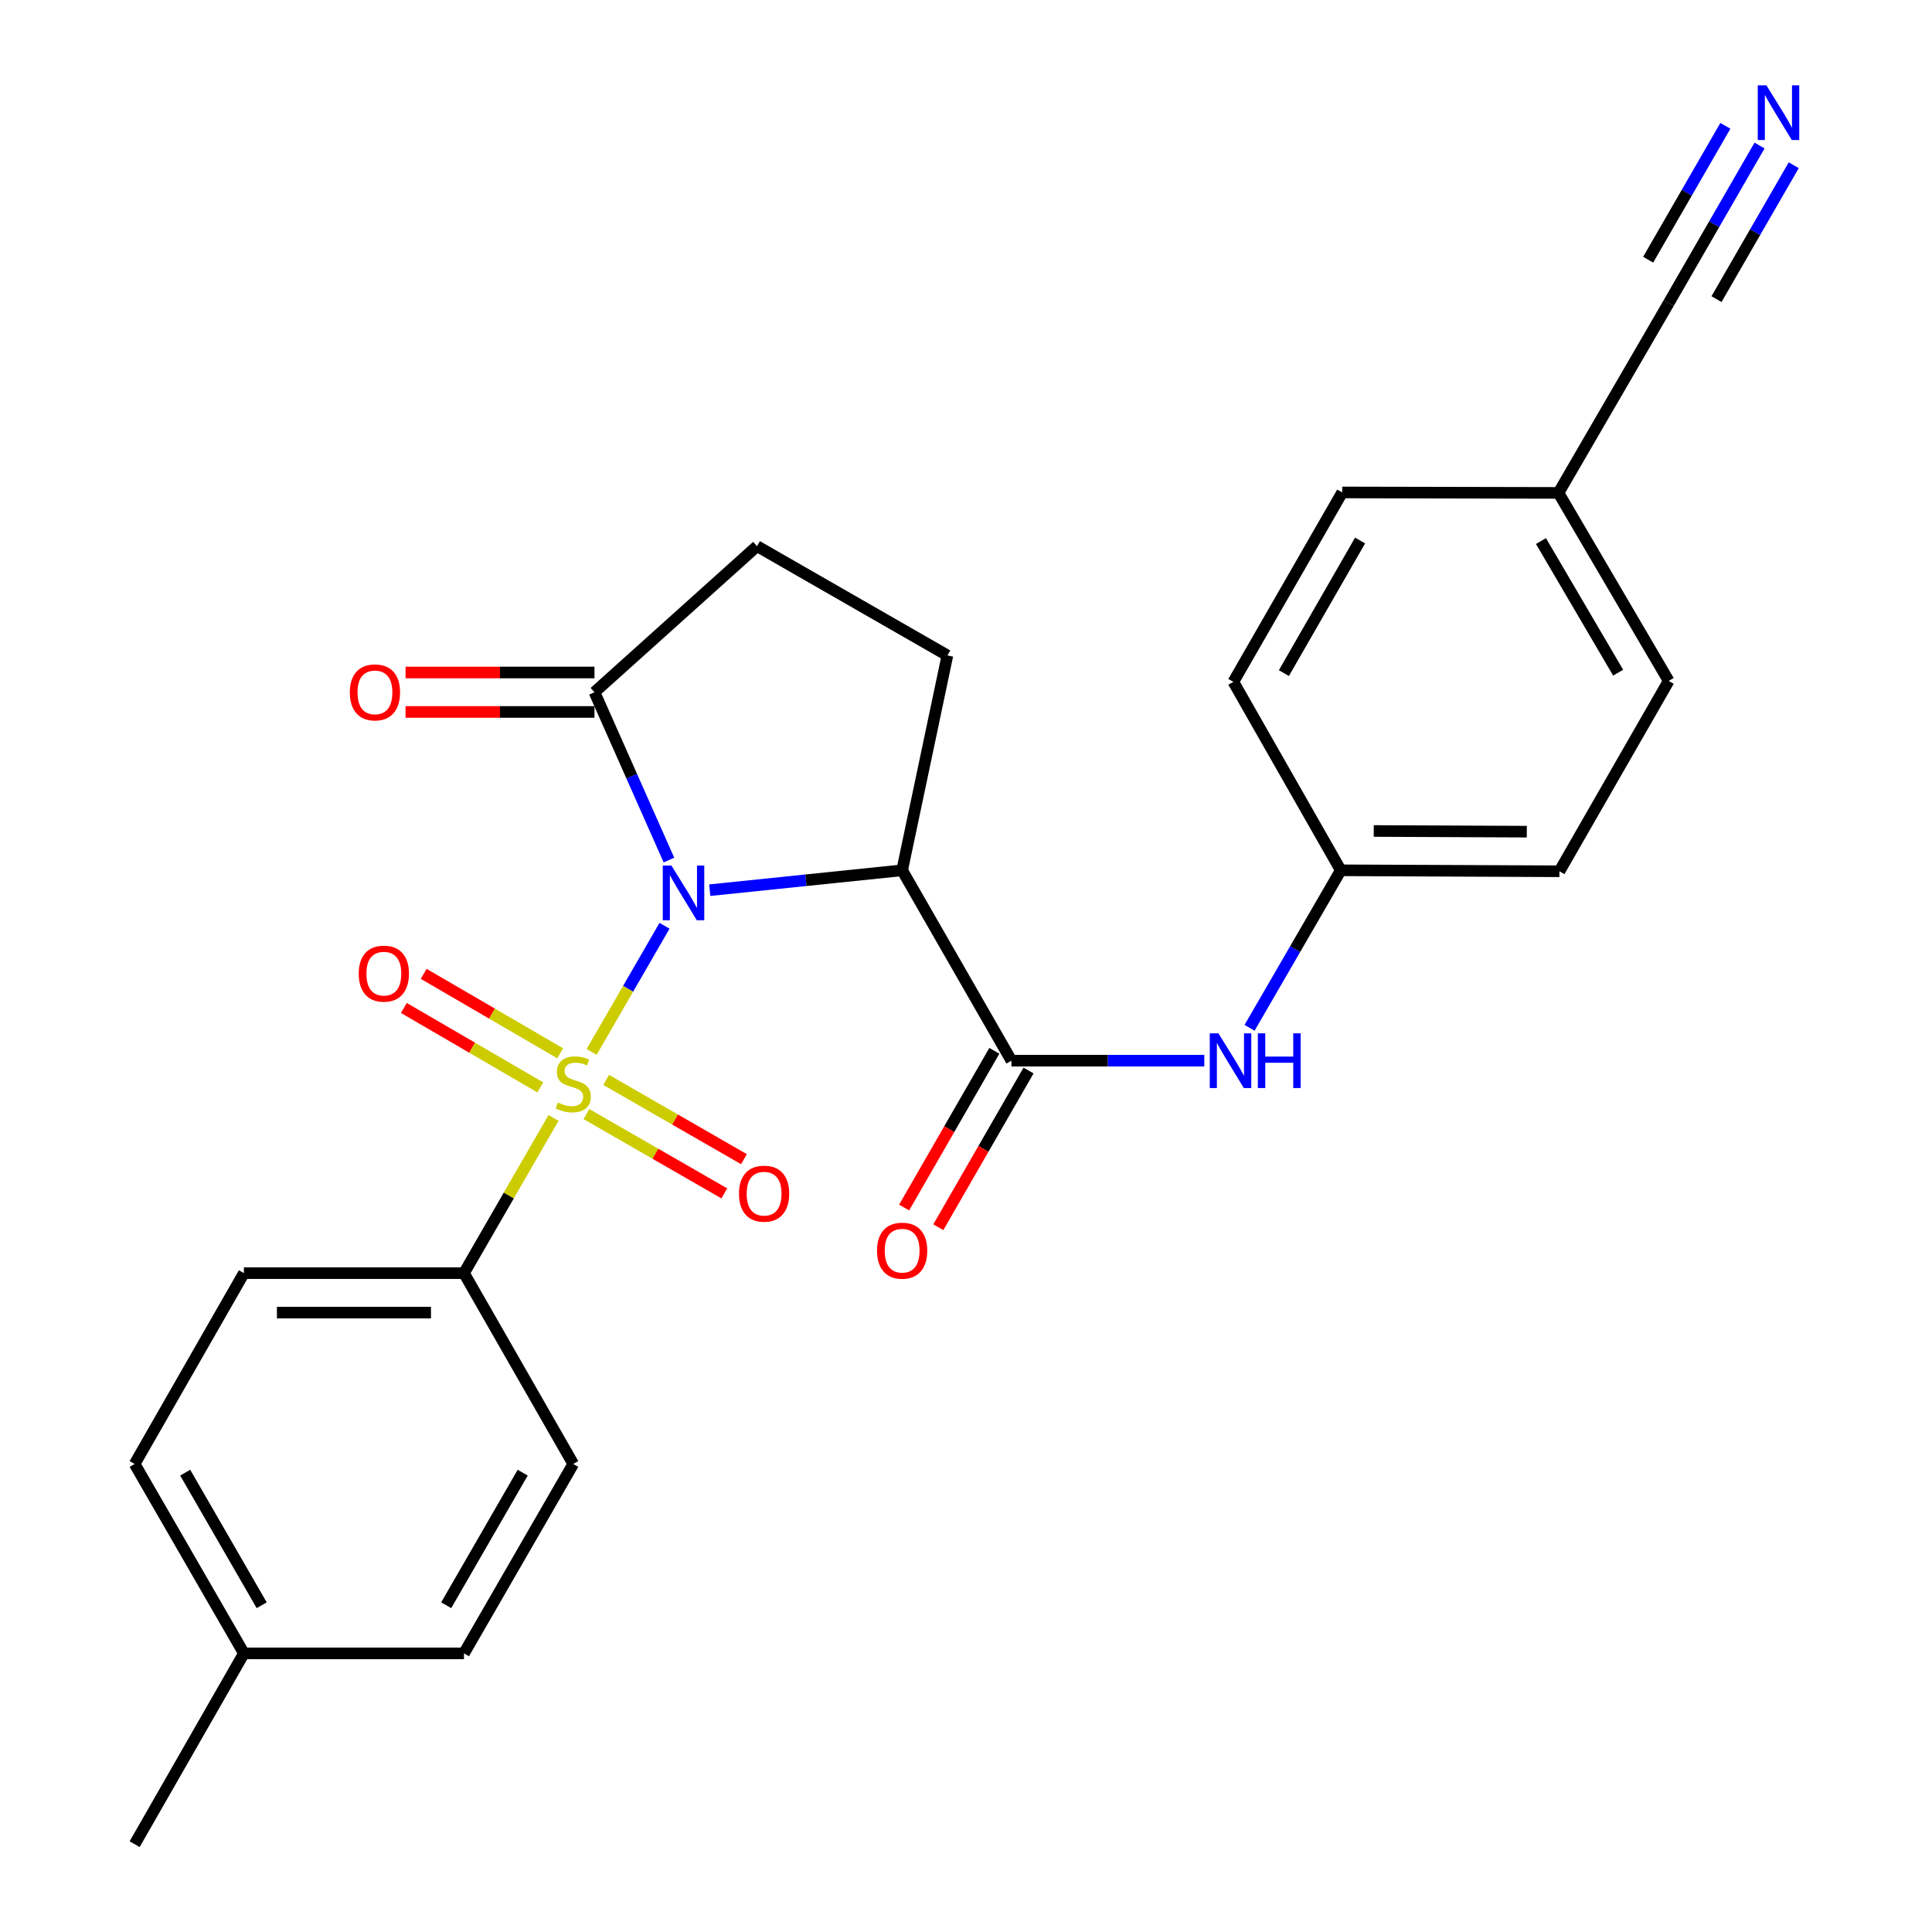 <?xml version='1.0' encoding='iso-8859-1'?>
<svg version='1.1' baseProfile='full'
              xmlns='http://www.w3.org/2000/svg'
                      xmlns:rdkit='http://www.rdkit.org/xml'
                      xmlns:xlink='http://www.w3.org/1999/xlink'
                  xml:space='preserve'
width='1000px' height='1000px' viewBox='0 0 1000 1000'>
<!-- END OF HEADER -->
<rect style='opacity:1.0;fill:#FFFFFF;stroke:none' width='1000' height='1000' x='0' y='0'> </rect>
<path class='bond-0' d='M 343.957,479.176 L 325.098,511.818' style='fill:none;fill-rule:evenodd;stroke:#0000FF;stroke-width:6px;stroke-linecap:butt;stroke-linejoin:miter;stroke-opacity:1' />
<path class='bond-0' d='M 325.098,511.818 L 306.239,544.459' style='fill:none;fill-rule:evenodd;stroke:#CCCC00;stroke-width:6px;stroke-linecap:butt;stroke-linejoin:miter;stroke-opacity:1' />
<path class='bond-1' d='M 367.37,460.76 L 417.159,455.613' style='fill:none;fill-rule:evenodd;stroke:#0000FF;stroke-width:6px;stroke-linecap:butt;stroke-linejoin:miter;stroke-opacity:1' />
<path class='bond-1' d='M 417.159,455.613 L 466.948,450.467' style='fill:none;fill-rule:evenodd;stroke:#000000;stroke-width:6px;stroke-linecap:butt;stroke-linejoin:miter;stroke-opacity:1' />
<path class='bond-3' d='M 346.242,445.163 L 326.971,401.729' style='fill:none;fill-rule:evenodd;stroke:#0000FF;stroke-width:6px;stroke-linecap:butt;stroke-linejoin:miter;stroke-opacity:1' />
<path class='bond-3' d='M 326.971,401.729 L 307.699,358.294' style='fill:none;fill-rule:evenodd;stroke:#000000;stroke-width:6px;stroke-linecap:butt;stroke-linejoin:miter;stroke-opacity:1' />
<path class='bond-4' d='M 286.5,578.649 L 263.329,618.814' style='fill:none;fill-rule:evenodd;stroke:#CCCC00;stroke-width:6px;stroke-linecap:butt;stroke-linejoin:miter;stroke-opacity:1' />
<path class='bond-4' d='M 263.329,618.814 L 240.158,658.978' style='fill:none;fill-rule:evenodd;stroke:#000000;stroke-width:6px;stroke-linecap:butt;stroke-linejoin:miter;stroke-opacity:1' />
<path class='bond-8' d='M 289.938,545.179 L 254.622,524.621' style='fill:none;fill-rule:evenodd;stroke:#CCCC00;stroke-width:6px;stroke-linecap:butt;stroke-linejoin:miter;stroke-opacity:1' />
<path class='bond-8' d='M 254.622,524.621 L 219.307,504.064' style='fill:none;fill-rule:evenodd;stroke:#FF0000;stroke-width:6px;stroke-linecap:butt;stroke-linejoin:miter;stroke-opacity:1' />
<path class='bond-8' d='M 279.664,562.828 L 244.348,542.271' style='fill:none;fill-rule:evenodd;stroke:#CCCC00;stroke-width:6px;stroke-linecap:butt;stroke-linejoin:miter;stroke-opacity:1' />
<path class='bond-8' d='M 244.348,542.271 L 209.033,521.713' style='fill:none;fill-rule:evenodd;stroke:#FF0000;stroke-width:6px;stroke-linecap:butt;stroke-linejoin:miter;stroke-opacity:1' />
<path class='bond-9' d='M 303.554,576.653 L 339.225,597.172' style='fill:none;fill-rule:evenodd;stroke:#CCCC00;stroke-width:6px;stroke-linecap:butt;stroke-linejoin:miter;stroke-opacity:1' />
<path class='bond-9' d='M 339.225,597.172 L 374.896,617.692' style='fill:none;fill-rule:evenodd;stroke:#FF0000;stroke-width:6px;stroke-linecap:butt;stroke-linejoin:miter;stroke-opacity:1' />
<path class='bond-9' d='M 313.737,558.951 L 349.408,579.47' style='fill:none;fill-rule:evenodd;stroke:#CCCC00;stroke-width:6px;stroke-linecap:butt;stroke-linejoin:miter;stroke-opacity:1' />
<path class='bond-9' d='M 349.408,579.47 L 385.079,599.989' style='fill:none;fill-rule:evenodd;stroke:#FF0000;stroke-width:6px;stroke-linecap:butt;stroke-linejoin:miter;stroke-opacity:1' />
<path class='bond-2' d='M 466.948,450.467 L 523.517,549.004' style='fill:none;fill-rule:evenodd;stroke:#000000;stroke-width:6px;stroke-linecap:butt;stroke-linejoin:miter;stroke-opacity:1' />
<path class='bond-6' d='M 466.948,450.467 L 490.377,339.256' style='fill:none;fill-rule:evenodd;stroke:#000000;stroke-width:6px;stroke-linecap:butt;stroke-linejoin:miter;stroke-opacity:1' />
<path class='bond-5' d='M 523.517,549.004 L 573.43,549.004' style='fill:none;fill-rule:evenodd;stroke:#000000;stroke-width:6px;stroke-linecap:butt;stroke-linejoin:miter;stroke-opacity:1' />
<path class='bond-5' d='M 573.43,549.004 L 623.343,549.004' style='fill:none;fill-rule:evenodd;stroke:#0000FF;stroke-width:6px;stroke-linecap:butt;stroke-linejoin:miter;stroke-opacity:1' />
<path class='bond-12' d='M 514.668,543.91 L 491.321,584.465' style='fill:none;fill-rule:evenodd;stroke:#000000;stroke-width:6px;stroke-linecap:butt;stroke-linejoin:miter;stroke-opacity:1' />
<path class='bond-12' d='M 491.321,584.465 L 467.974,625.02' style='fill:none;fill-rule:evenodd;stroke:#FF0000;stroke-width:6px;stroke-linecap:butt;stroke-linejoin:miter;stroke-opacity:1' />
<path class='bond-12' d='M 532.367,554.099 L 509.02,594.654' style='fill:none;fill-rule:evenodd;stroke:#000000;stroke-width:6px;stroke-linecap:butt;stroke-linejoin:miter;stroke-opacity:1' />
<path class='bond-12' d='M 509.02,594.654 L 485.673,635.209' style='fill:none;fill-rule:evenodd;stroke:#FF0000;stroke-width:6px;stroke-linecap:butt;stroke-linejoin:miter;stroke-opacity:1' />
<path class='bond-11' d='M 307.699,358.294 L 391.828,282.686' style='fill:none;fill-rule:evenodd;stroke:#000000;stroke-width:6px;stroke-linecap:butt;stroke-linejoin:miter;stroke-opacity:1' />
<path class='bond-13' d='M 307.699,348.083 L 258.806,348.083' style='fill:none;fill-rule:evenodd;stroke:#000000;stroke-width:6px;stroke-linecap:butt;stroke-linejoin:miter;stroke-opacity:1' />
<path class='bond-13' d='M 258.806,348.083 L 209.913,348.083' style='fill:none;fill-rule:evenodd;stroke:#FF0000;stroke-width:6px;stroke-linecap:butt;stroke-linejoin:miter;stroke-opacity:1' />
<path class='bond-13' d='M 307.699,368.505 L 258.806,368.505' style='fill:none;fill-rule:evenodd;stroke:#000000;stroke-width:6px;stroke-linecap:butt;stroke-linejoin:miter;stroke-opacity:1' />
<path class='bond-13' d='M 258.806,368.505 L 209.913,368.505' style='fill:none;fill-rule:evenodd;stroke:#FF0000;stroke-width:6px;stroke-linecap:butt;stroke-linejoin:miter;stroke-opacity:1' />
<path class='bond-14' d='M 240.158,658.978 L 126.247,658.978' style='fill:none;fill-rule:evenodd;stroke:#000000;stroke-width:6px;stroke-linecap:butt;stroke-linejoin:miter;stroke-opacity:1' />
<path class='bond-14' d='M 223.072,679.401 L 143.334,679.401' style='fill:none;fill-rule:evenodd;stroke:#000000;stroke-width:6px;stroke-linecap:butt;stroke-linejoin:miter;stroke-opacity:1' />
<path class='bond-15' d='M 240.158,658.978 L 296.717,757.743' style='fill:none;fill-rule:evenodd;stroke:#000000;stroke-width:6px;stroke-linecap:butt;stroke-linejoin:miter;stroke-opacity:1' />
<path class='bond-16' d='M 646.768,531.997 L 670.377,491.232' style='fill:none;fill-rule:evenodd;stroke:#0000FF;stroke-width:6px;stroke-linecap:butt;stroke-linejoin:miter;stroke-opacity:1' />
<path class='bond-16' d='M 670.377,491.232 L 693.987,450.467' style='fill:none;fill-rule:evenodd;stroke:#000000;stroke-width:6px;stroke-linecap:butt;stroke-linejoin:miter;stroke-opacity:1' />
<path class='bond-26' d='M 490.377,339.256 L 391.828,282.686' style='fill:none;fill-rule:evenodd;stroke:#000000;stroke-width:6px;stroke-linecap:butt;stroke-linejoin:miter;stroke-opacity:1' />
<path class='bond-7' d='M 910.742,75.328 L 887.23,116.09' style='fill:none;fill-rule:evenodd;stroke:#0000FF;stroke-width:6px;stroke-linecap:butt;stroke-linejoin:miter;stroke-opacity:1' />
<path class='bond-7' d='M 887.23,116.09 L 863.719,156.851' style='fill:none;fill-rule:evenodd;stroke:#000000;stroke-width:6px;stroke-linecap:butt;stroke-linejoin:miter;stroke-opacity:1' />
<path class='bond-7' d='M 893.051,65.124 L 873.067,99.771' style='fill:none;fill-rule:evenodd;stroke:#0000FF;stroke-width:6px;stroke-linecap:butt;stroke-linejoin:miter;stroke-opacity:1' />
<path class='bond-7' d='M 873.067,99.771 L 853.082,134.419' style='fill:none;fill-rule:evenodd;stroke:#000000;stroke-width:6px;stroke-linecap:butt;stroke-linejoin:miter;stroke-opacity:1' />
<path class='bond-7' d='M 928.432,85.532 L 908.447,120.179' style='fill:none;fill-rule:evenodd;stroke:#0000FF;stroke-width:6px;stroke-linecap:butt;stroke-linejoin:miter;stroke-opacity:1' />
<path class='bond-7' d='M 908.447,120.179 L 888.463,154.826' style='fill:none;fill-rule:evenodd;stroke:#000000;stroke-width:6px;stroke-linecap:butt;stroke-linejoin:miter;stroke-opacity:1' />
<path class='bond-10' d='M 863.719,156.851 L 806.661,255.128' style='fill:none;fill-rule:evenodd;stroke:#000000;stroke-width:6px;stroke-linecap:butt;stroke-linejoin:miter;stroke-opacity:1' />
<path class='bond-18' d='M 126.247,658.978 L 69.689,757.743' style='fill:none;fill-rule:evenodd;stroke:#000000;stroke-width:6px;stroke-linecap:butt;stroke-linejoin:miter;stroke-opacity:1' />
<path class='bond-19' d='M 296.717,757.743 L 240.158,855.781' style='fill:none;fill-rule:evenodd;stroke:#000000;stroke-width:6px;stroke-linecap:butt;stroke-linejoin:miter;stroke-opacity:1' />
<path class='bond-19' d='M 270.543,762.243 L 230.952,830.87' style='fill:none;fill-rule:evenodd;stroke:#000000;stroke-width:6px;stroke-linecap:butt;stroke-linejoin:miter;stroke-opacity:1' />
<path class='bond-21' d='M 693.987,450.467 L 638.381,352.928' style='fill:none;fill-rule:evenodd;stroke:#000000;stroke-width:6px;stroke-linecap:butt;stroke-linejoin:miter;stroke-opacity:1' />
<path class='bond-22' d='M 693.987,450.467 L 807.16,450.966' style='fill:none;fill-rule:evenodd;stroke:#000000;stroke-width:6px;stroke-linecap:butt;stroke-linejoin:miter;stroke-opacity:1' />
<path class='bond-22' d='M 711.053,430.119 L 790.274,430.469' style='fill:none;fill-rule:evenodd;stroke:#000000;stroke-width:6px;stroke-linecap:butt;stroke-linejoin:miter;stroke-opacity:1' />
<path class='bond-17' d='M 806.661,255.128 L 863.719,352.44' style='fill:none;fill-rule:evenodd;stroke:#000000;stroke-width:6px;stroke-linecap:butt;stroke-linejoin:miter;stroke-opacity:1' />
<path class='bond-17' d='M 797.603,280.054 L 837.543,348.173' style='fill:none;fill-rule:evenodd;stroke:#000000;stroke-width:6px;stroke-linecap:butt;stroke-linejoin:miter;stroke-opacity:1' />
<path class='bond-28' d='M 806.661,255.128 L 694.724,254.889' style='fill:none;fill-rule:evenodd;stroke:#000000;stroke-width:6px;stroke-linecap:butt;stroke-linejoin:miter;stroke-opacity:1' />
<path class='bond-27' d='M 69.689,757.743 L 126.247,855.781' style='fill:none;fill-rule:evenodd;stroke:#000000;stroke-width:6px;stroke-linecap:butt;stroke-linejoin:miter;stroke-opacity:1' />
<path class='bond-27' d='M 95.862,762.243 L 135.453,830.87' style='fill:none;fill-rule:evenodd;stroke:#000000;stroke-width:6px;stroke-linecap:butt;stroke-linejoin:miter;stroke-opacity:1' />
<path class='bond-20' d='M 240.158,855.781 L 126.247,855.781' style='fill:none;fill-rule:evenodd;stroke:#000000;stroke-width:6px;stroke-linecap:butt;stroke-linejoin:miter;stroke-opacity:1' />
<path class='bond-25' d='M 126.247,855.781 L 69.689,954.545' style='fill:none;fill-rule:evenodd;stroke:#000000;stroke-width:6px;stroke-linecap:butt;stroke-linejoin:miter;stroke-opacity:1' />
<path class='bond-23' d='M 638.381,352.928 L 694.724,254.889' style='fill:none;fill-rule:evenodd;stroke:#000000;stroke-width:6px;stroke-linecap:butt;stroke-linejoin:miter;stroke-opacity:1' />
<path class='bond-23' d='M 664.539,348.398 L 703.979,279.771' style='fill:none;fill-rule:evenodd;stroke:#000000;stroke-width:6px;stroke-linecap:butt;stroke-linejoin:miter;stroke-opacity:1' />
<path class='bond-24' d='M 807.16,450.966 L 863.719,352.44' style='fill:none;fill-rule:evenodd;stroke:#000000;stroke-width:6px;stroke-linecap:butt;stroke-linejoin:miter;stroke-opacity:1' />
<path  class='atom-0' d='M 347.526 448.004
L 356.806 463.004
Q 357.726 464.484, 359.206 467.164
Q 360.686 469.844, 360.766 470.004
L 360.766 448.004
L 364.526 448.004
L 364.526 476.324
L 360.646 476.324
L 350.686 459.924
Q 349.526 458.004, 348.286 455.804
Q 347.086 453.604, 346.726 452.924
L 346.726 476.324
L 343.046 476.324
L 343.046 448.004
L 347.526 448.004
' fill='#0000FF'/>
<path  class='atom-1' d='M 288.717 570.66
Q 289.037 570.78, 290.357 571.34
Q 291.677 571.9, 293.117 572.26
Q 294.597 572.58, 296.037 572.58
Q 298.717 572.58, 300.277 571.3
Q 301.837 569.98, 301.837 567.7
Q 301.837 566.14, 301.037 565.18
Q 300.277 564.22, 299.077 563.7
Q 297.877 563.18, 295.877 562.58
Q 293.357 561.82, 291.837 561.1
Q 290.357 560.38, 289.277 558.86
Q 288.237 557.34, 288.237 554.78
Q 288.237 551.22, 290.637 549.02
Q 293.077 546.82, 297.877 546.82
Q 301.157 546.82, 304.877 548.38
L 303.957 551.46
Q 300.557 550.06, 297.997 550.06
Q 295.237 550.06, 293.717 551.22
Q 292.197 552.34, 292.237 554.3
Q 292.237 555.82, 292.997 556.74
Q 293.797 557.66, 294.917 558.18
Q 296.077 558.7, 297.997 559.3
Q 300.557 560.1, 302.077 560.9
Q 303.597 561.7, 304.677 563.34
Q 305.797 564.94, 305.797 567.7
Q 305.797 571.62, 303.157 573.74
Q 300.557 575.82, 296.197 575.82
Q 293.677 575.82, 291.757 575.26
Q 289.877 574.74, 287.637 573.82
L 288.717 570.66
' fill='#CCCC00'/>
<path  class='atom-6' d='M 630.658 534.844
L 639.938 549.844
Q 640.858 551.324, 642.338 554.004
Q 643.818 556.684, 643.898 556.844
L 643.898 534.844
L 647.658 534.844
L 647.658 563.164
L 643.778 563.164
L 633.818 546.764
Q 632.658 544.844, 631.418 542.644
Q 630.218 540.444, 629.858 539.764
L 629.858 563.164
L 626.178 563.164
L 626.178 534.844
L 630.658 534.844
' fill='#0000FF'/>
<path  class='atom-6' d='M 651.058 534.844
L 654.898 534.844
L 654.898 546.884
L 669.378 546.884
L 669.378 534.844
L 673.218 534.844
L 673.218 563.164
L 669.378 563.164
L 669.378 550.084
L 654.898 550.084
L 654.898 563.164
L 651.058 563.164
L 651.058 534.844
' fill='#0000FF'/>
<path  class='atom-8' d='M 914.289 44.165
L 923.569 59.165
Q 924.489 60.645, 925.969 63.325
Q 927.449 66.005, 927.529 66.165
L 927.529 44.165
L 931.289 44.165
L 931.289 72.485
L 927.409 72.485
L 917.449 56.085
Q 916.289 54.165, 915.049 51.965
Q 913.849 49.765, 913.489 49.085
L 913.489 72.485
L 909.809 72.485
L 909.809 44.165
L 914.289 44.165
' fill='#0000FF'/>
<path  class='atom-9' d='M 185.678 503.951
Q 185.678 497.151, 189.038 493.351
Q 192.398 489.551, 198.678 489.551
Q 204.958 489.551, 208.318 493.351
Q 211.678 497.151, 211.678 503.951
Q 211.678 510.831, 208.278 514.751
Q 204.878 518.631, 198.678 518.631
Q 192.438 518.631, 189.038 514.751
Q 185.678 510.871, 185.678 503.951
M 198.678 515.431
Q 202.998 515.431, 205.318 512.551
Q 207.678 509.631, 207.678 503.951
Q 207.678 498.391, 205.318 495.591
Q 202.998 492.751, 198.678 492.751
Q 194.358 492.751, 191.998 495.551
Q 189.678 498.351, 189.678 503.951
Q 189.678 509.671, 191.998 512.551
Q 194.358 515.431, 198.678 515.431
' fill='#FF0000'/>
<path  class='atom-10' d='M 382.492 617.839
Q 382.492 611.039, 385.852 607.239
Q 389.212 603.439, 395.492 603.439
Q 401.772 603.439, 405.132 607.239
Q 408.492 611.039, 408.492 617.839
Q 408.492 624.719, 405.092 628.639
Q 401.692 632.519, 395.492 632.519
Q 389.252 632.519, 385.852 628.639
Q 382.492 624.759, 382.492 617.839
M 395.492 629.319
Q 399.812 629.319, 402.132 626.439
Q 404.492 623.519, 404.492 617.839
Q 404.492 612.279, 402.132 609.479
Q 399.812 606.639, 395.492 606.639
Q 391.172 606.639, 388.812 609.439
Q 386.492 612.239, 386.492 617.839
Q 386.492 623.559, 388.812 626.439
Q 391.172 629.319, 395.492 629.319
' fill='#FF0000'/>
<path  class='atom-13' d='M 453.948 647.349
Q 453.948 640.549, 457.308 636.749
Q 460.668 632.949, 466.948 632.949
Q 473.228 632.949, 476.588 636.749
Q 479.948 640.549, 479.948 647.349
Q 479.948 654.229, 476.548 658.149
Q 473.148 662.029, 466.948 662.029
Q 460.708 662.029, 457.308 658.149
Q 453.948 654.269, 453.948 647.349
M 466.948 658.829
Q 471.268 658.829, 473.588 655.949
Q 475.948 653.029, 475.948 647.349
Q 475.948 641.789, 473.588 638.989
Q 471.268 636.149, 466.948 636.149
Q 462.628 636.149, 460.268 638.949
Q 457.948 641.749, 457.948 647.349
Q 457.948 653.069, 460.268 655.949
Q 462.628 658.829, 466.948 658.829
' fill='#FF0000'/>
<path  class='atom-14' d='M 181.072 358.374
Q 181.072 351.574, 184.432 347.774
Q 187.792 343.974, 194.072 343.974
Q 200.352 343.974, 203.712 347.774
Q 207.072 351.574, 207.072 358.374
Q 207.072 365.254, 203.672 369.174
Q 200.272 373.054, 194.072 373.054
Q 187.832 373.054, 184.432 369.174
Q 181.072 365.294, 181.072 358.374
M 194.072 369.854
Q 198.392 369.854, 200.712 366.974
Q 203.072 364.054, 203.072 358.374
Q 203.072 352.814, 200.712 350.014
Q 198.392 347.174, 194.072 347.174
Q 189.752 347.174, 187.392 349.974
Q 185.072 352.774, 185.072 358.374
Q 185.072 364.094, 187.392 366.974
Q 189.752 369.854, 194.072 369.854
' fill='#FF0000'/>
</svg>
